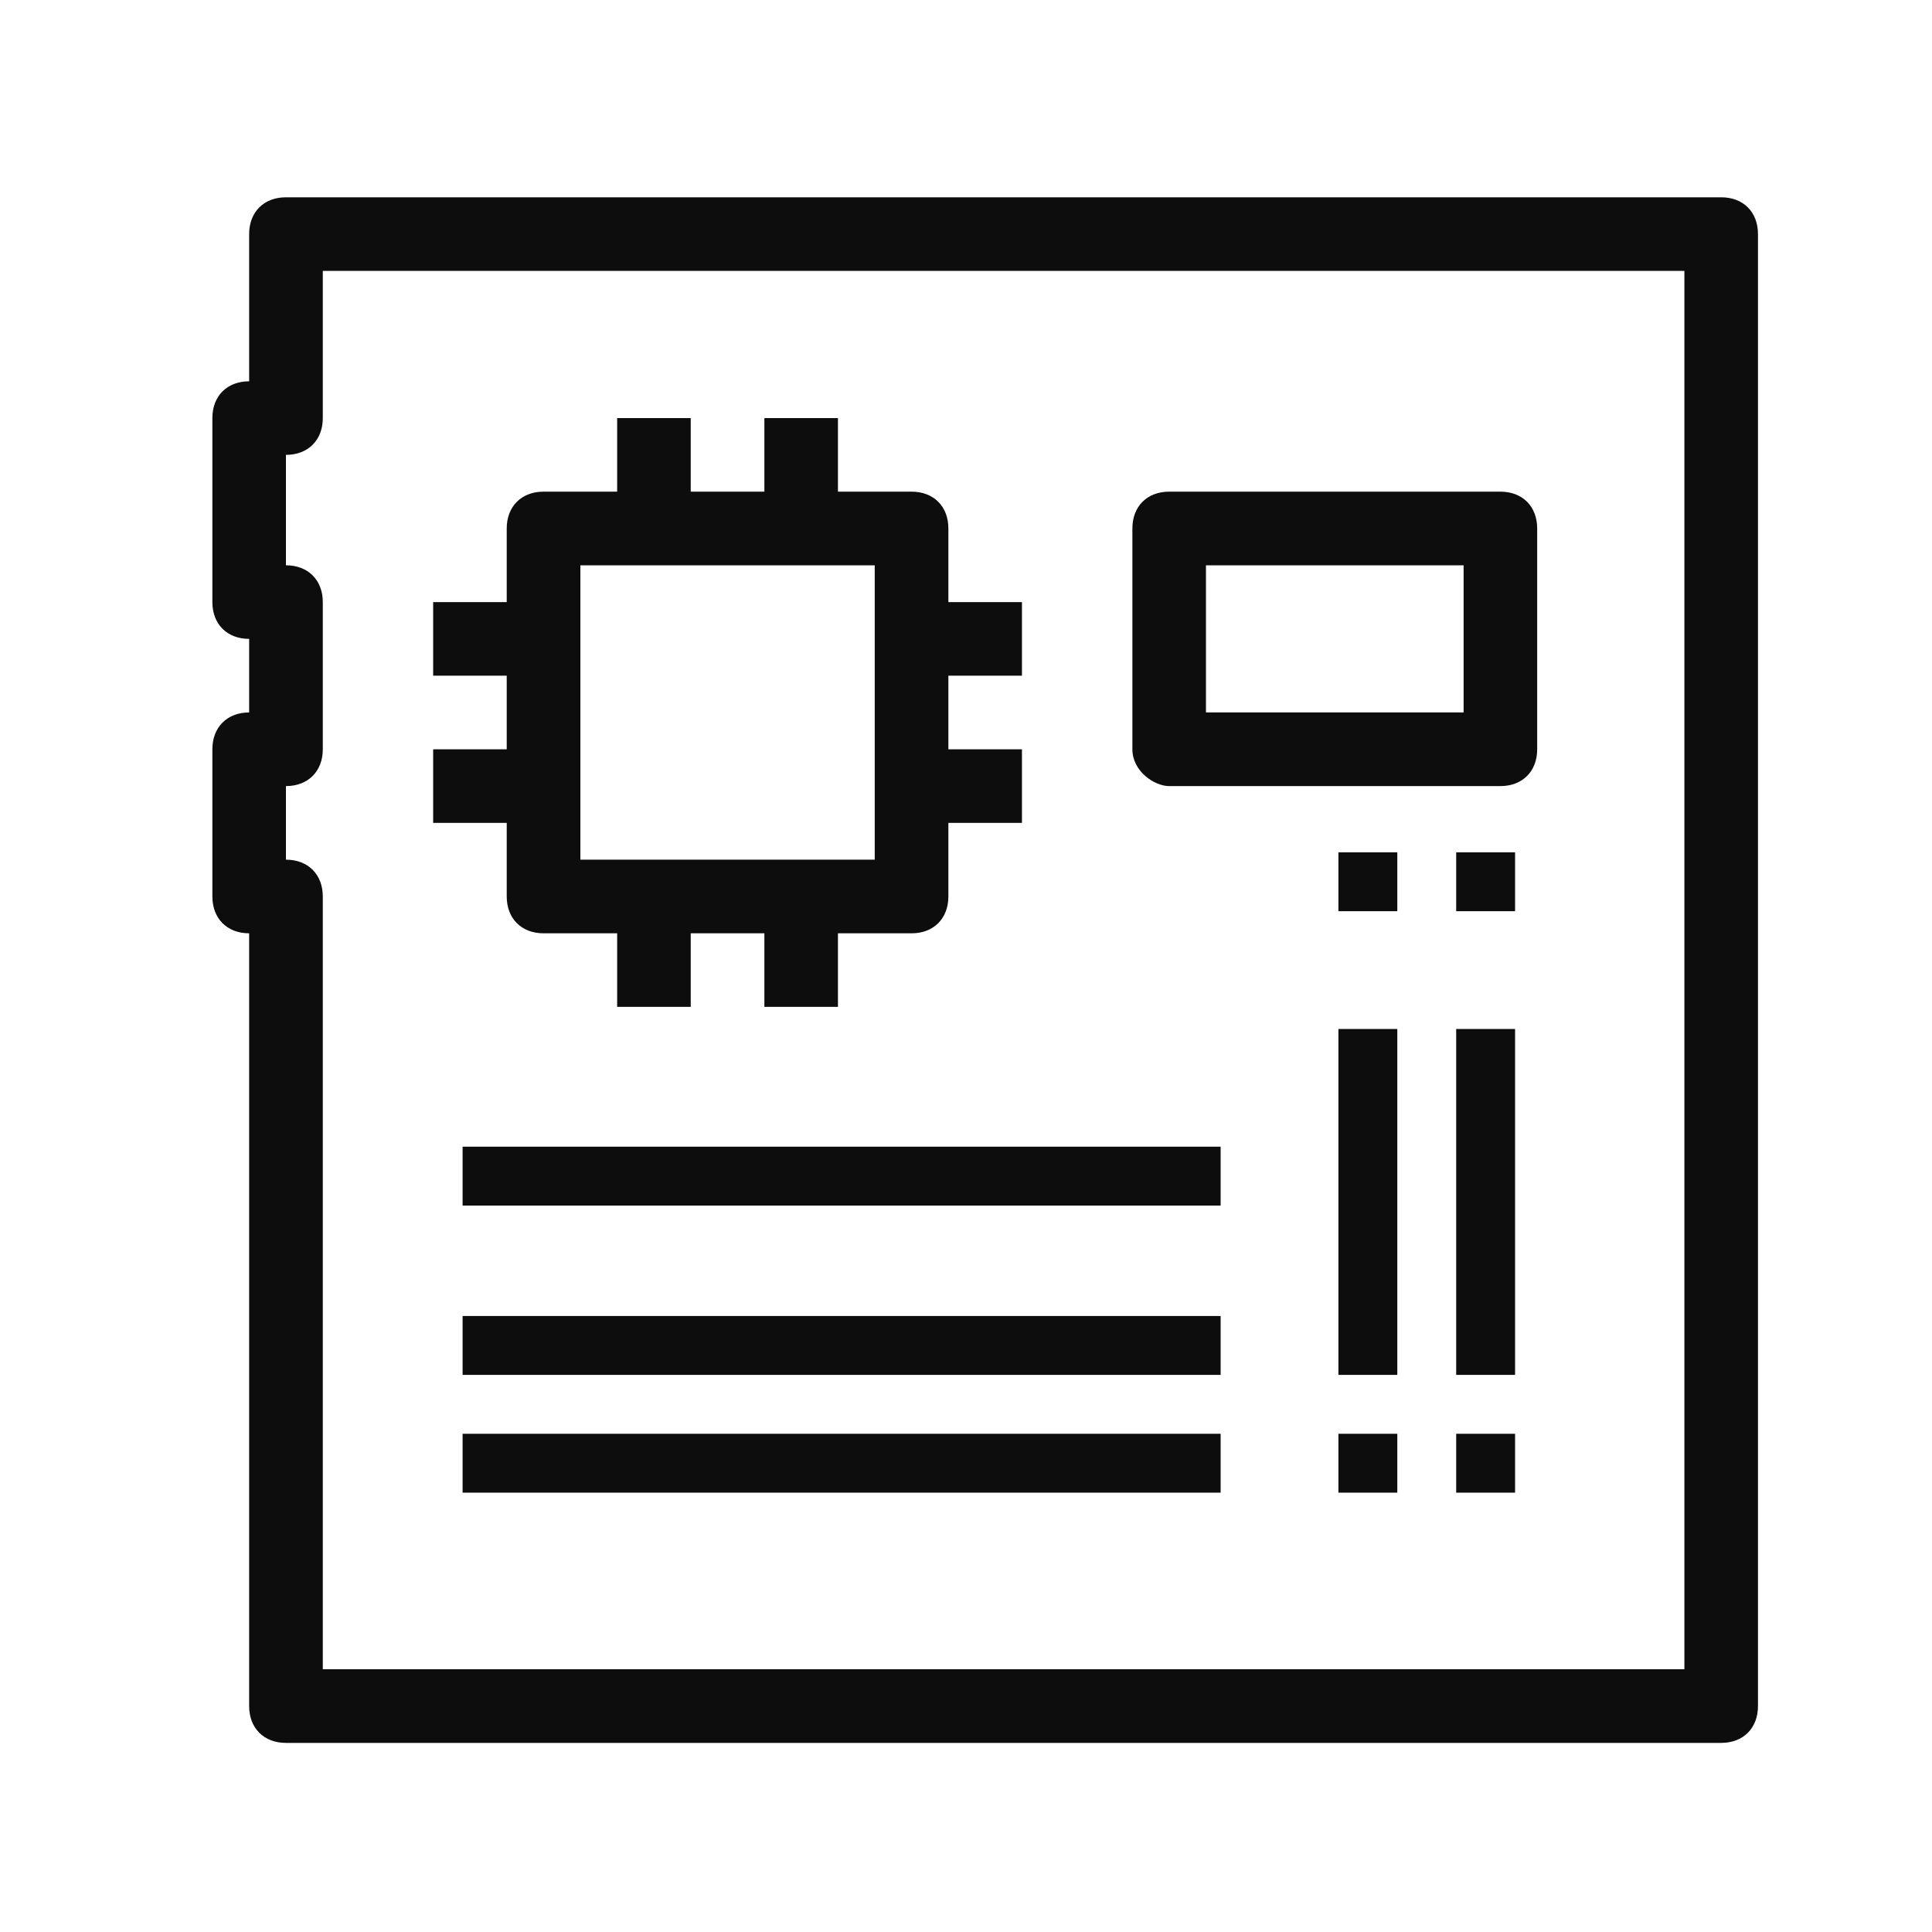 <svg xmlns="http://www.w3.org/2000/svg" width="25" height="25" viewBox="0 0 25 25" fill="none">
  <path d="M22.272 2.553H3.7C3.415 2.553 3.224 2.743 3.224 3.029V4.934C2.939 4.934 2.748 5.124 2.748 5.41V7.791C2.748 8.077 2.939 8.267 3.224 8.267V9.219C2.939 9.219 2.748 9.41 2.748 9.696V11.6C2.748 11.886 2.939 12.077 3.224 12.077V22.077C3.224 22.362 3.415 22.553 3.7 22.553H22.272C22.558 22.553 22.748 22.362 22.748 22.077V3.029C22.748 2.743 22.558 2.553 22.272 2.553ZM21.796 21.6H4.177V11.6C4.177 11.315 3.986 11.124 3.7 11.124V10.172C3.986 10.172 4.177 9.981 4.177 9.696V7.791C4.177 7.505 3.986 7.315 3.7 7.315V5.886C3.986 5.886 4.177 5.696 4.177 5.41V3.505H21.796V21.6Z" fill="#0D0D0D"/>
  <path d="M6.557 11.6C6.557 11.886 6.748 12.077 7.034 12.077H7.986V13.029H8.938V12.077H9.891V13.029H10.843V12.077H11.796C12.081 12.077 12.272 11.886 12.272 11.6V10.648H13.224V9.696H12.272V8.743H13.224V7.791H12.272V6.838C12.272 6.553 12.081 6.362 11.796 6.362H10.843V5.41H9.891V6.362H8.938V5.41H7.986V6.362H7.034C6.748 6.362 6.557 6.553 6.557 6.838V7.791H5.605V8.743H6.557V9.696H5.605V10.648H6.557V11.6ZM7.51 7.315H11.319V11.124H7.51V7.315Z" fill="#0D0D0D"/>
  <path d="M18.843 11.029H19.605V11.791H18.843V11.029Z" fill="#0D0D0D"/>
  <path d="M18.843 18.553H19.605V19.315H18.843V18.553Z" fill="#0D0D0D"/>
  <path d="M18.843 13.315H19.605V17.791H18.843V13.315Z" fill="#0D0D0D"/>
  <path d="M17.319 11.029H18.081V11.791H17.319V11.029Z" fill="#0D0D0D"/>
  <path d="M17.319 18.553H18.081V19.315H17.319V18.553Z" fill="#0D0D0D"/>
  <path d="M17.319 13.315H18.081V17.791H17.319V13.315Z" fill="#0D0D0D"/>
  <path d="M15.129 10.172H19.415C19.701 10.172 19.891 9.981 19.891 9.696V6.838C19.891 6.553 19.701 6.362 19.415 6.362H15.129C14.843 6.362 14.653 6.553 14.653 6.838V9.696C14.653 9.981 14.938 10.172 15.129 10.172ZM15.605 7.315H18.939V9.219H15.605V7.315Z" fill="#0D0D0D"/>
  <path d="M5.986 14.838H15.795V15.6H5.986V14.838Z" fill="#0D0D0D"/>
  <path d="M5.986 17.029H15.795V17.791H5.986V17.029Z" fill="#0D0D0D"/>
  <path d="M5.986 18.553H15.795V19.315H5.986V18.553Z" fill="#0D0D0D"/>
</svg>